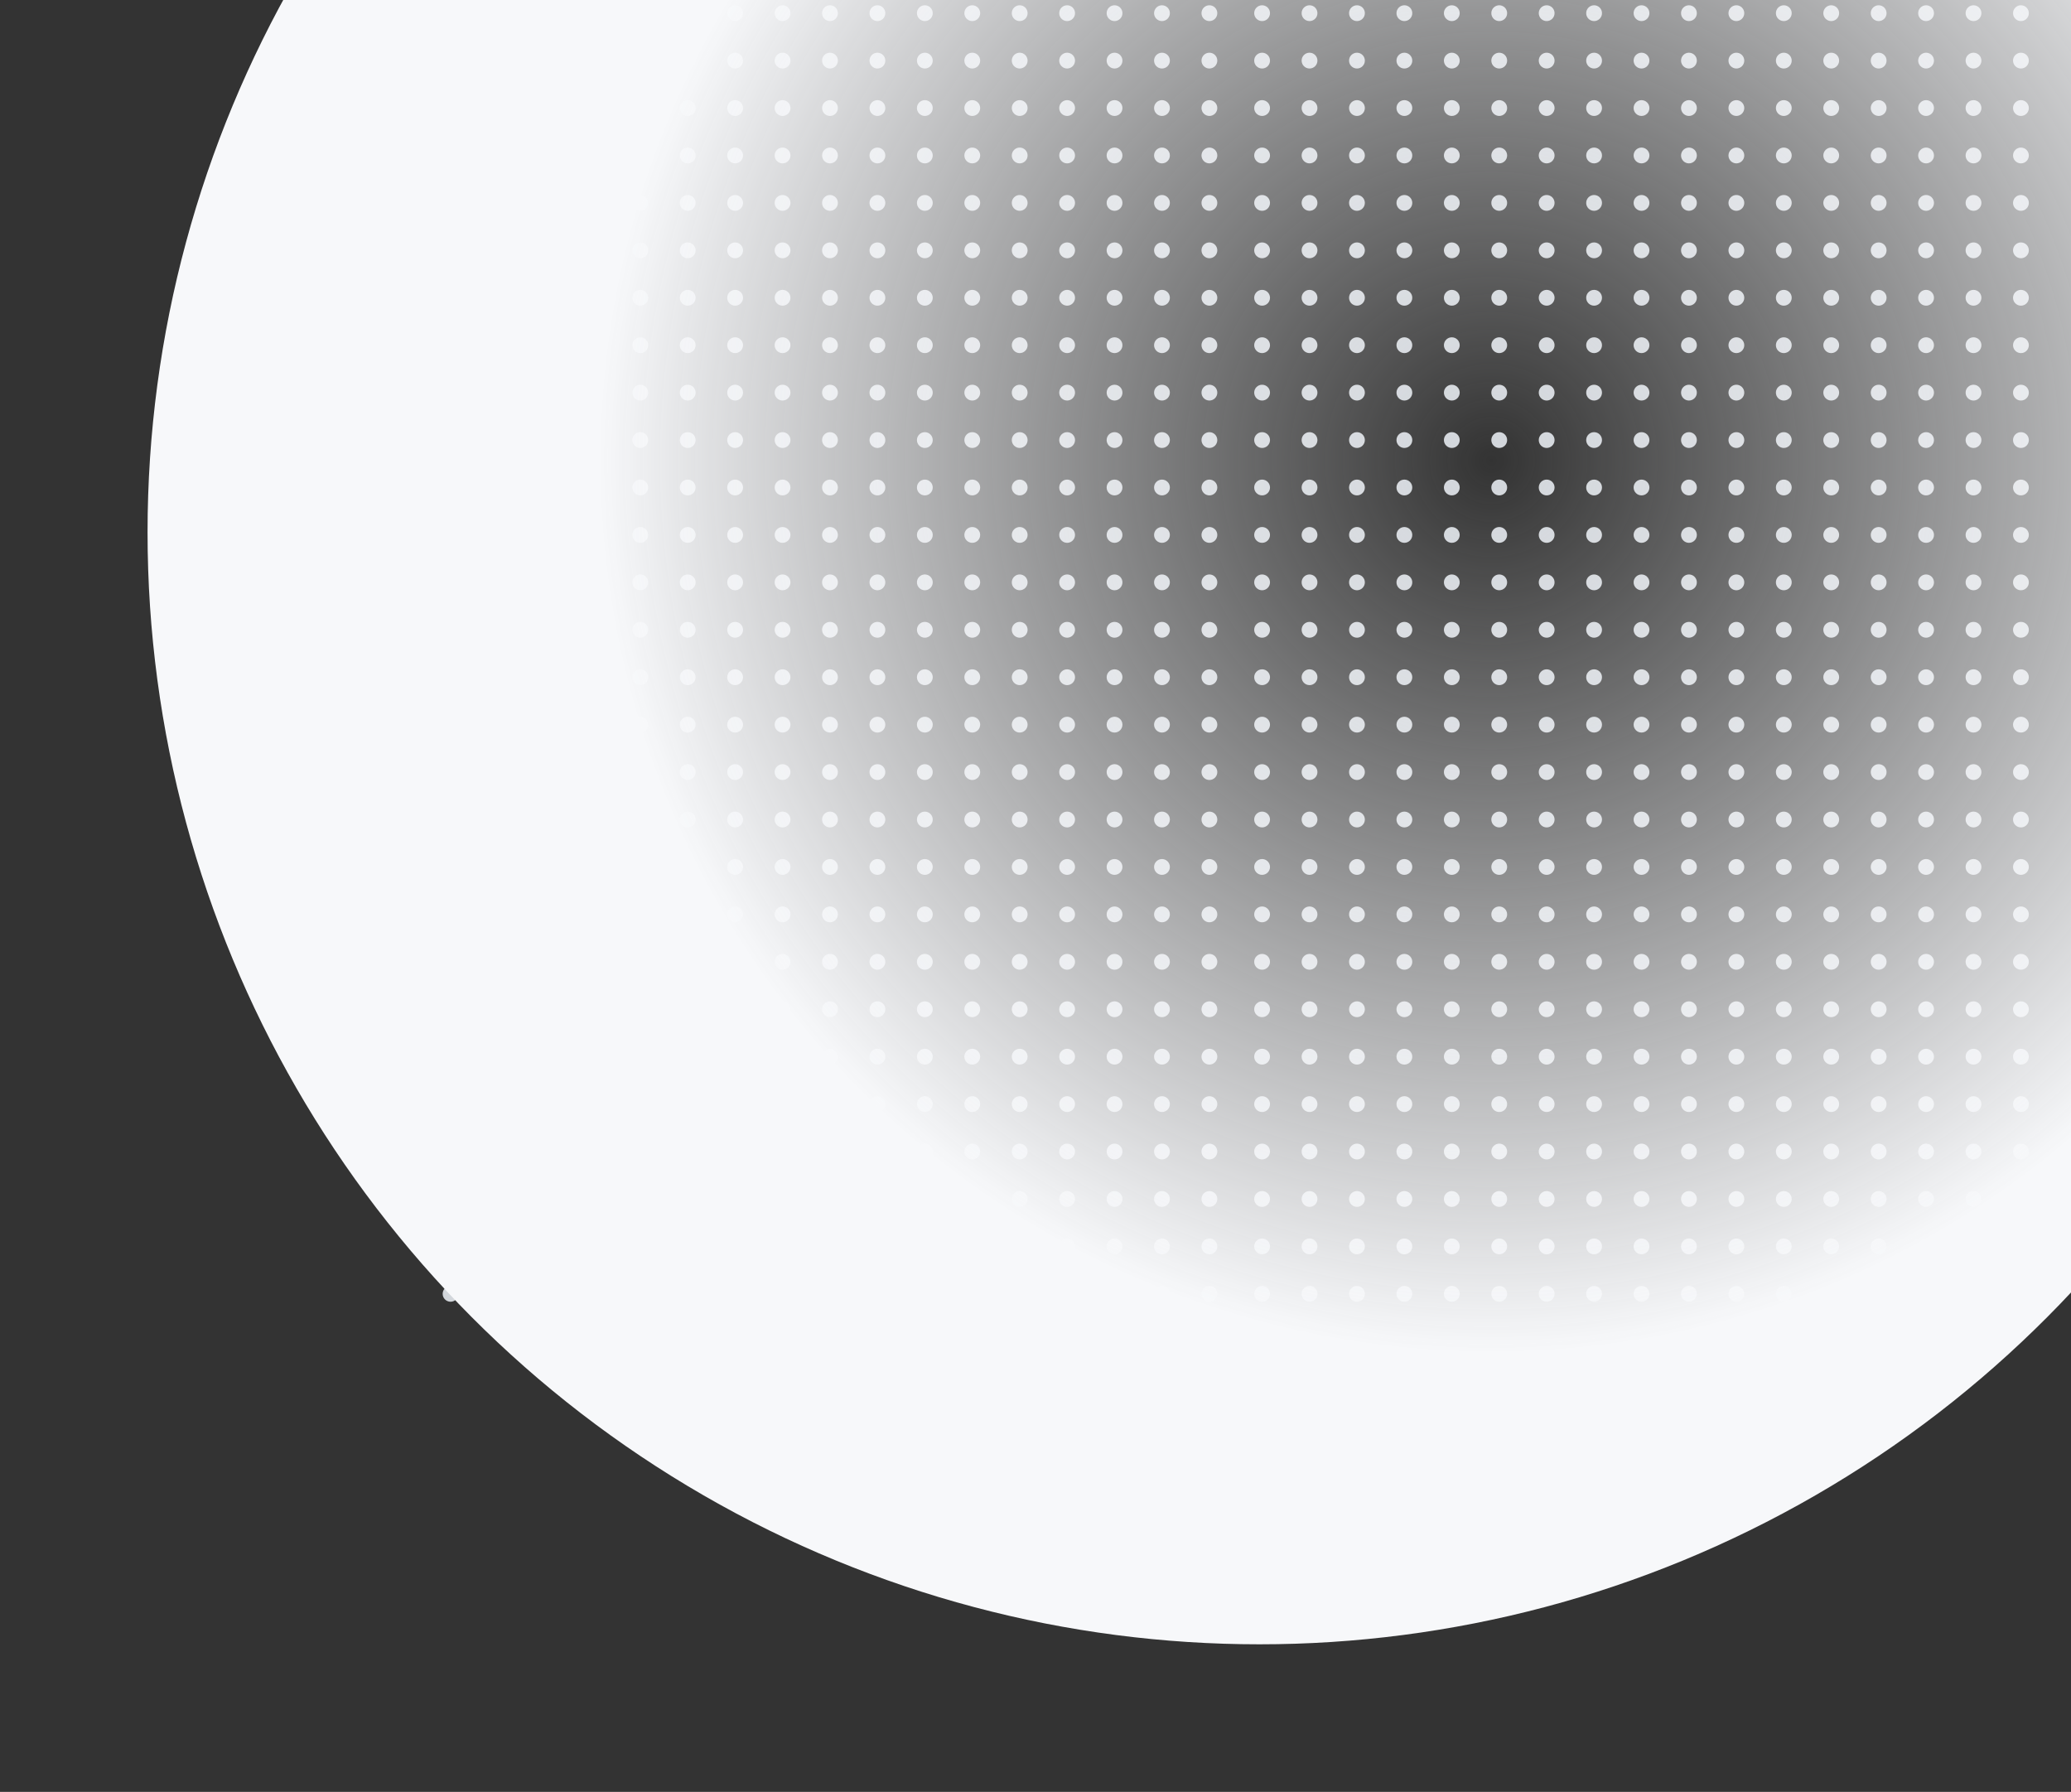 <svg width="393" height="340" viewBox="0 0 393 340" fill="none" xmlns="http://www.w3.org/2000/svg">
<rect x="0" y="0" width="393" height="340" fill="#333333" stroke="none"/>
<g clip-path="url(#clip0_6437_22004)">
<circle cx="85.5" cy="2.5" r="1.5" fill="#D2D6DB"/>
<circle cx="94.5" cy="2.5" r="1.5" fill="#D2D6DB"/>
<circle cx="103.5" cy="2.5" r="1.5" fill="#D2D6DB"/>
<circle cx="112.5" cy="2.5" r="1.5" fill="#D2D6DB"/>
<circle cx="121.5" cy="2.5" r="1.5" fill="#D2D6DB"/>
<circle cx="130.5" cy="2.5" r="1.5" fill="#D2D6DB"/>
<circle cx="139.5" cy="2.5" r="1.5" fill="#D2D6DB"/>
<circle cx="148.5" cy="2.5" r="1.5" fill="#D2D6DB"/>
<circle cx="157.5" cy="2.5" r="1.5" fill="#D2D6DB"/>
<circle cx="166.5" cy="2.5" r="1.5" fill="#D2D6DB"/>
<circle cx="175.5" cy="2.5" r="1.5" fill="#D2D6DB"/>
<circle cx="184.5" cy="2.5" r="1.5" fill="#D2D6DB"/>
<circle cx="193.5" cy="2.5" r="1.5" fill="#D2D6DB"/>
<circle cx="202.5" cy="2.5" r="1.5" fill="#D2D6DB"/>
<circle cx="211.5" cy="2.5" r="1.5" fill="#D2D6DB"/>
<circle cx="220.5" cy="2.5" r="1.5" fill="#D2D6DB"/>
<circle cx="229.5" cy="2.5" r="1.5" fill="#D2D6DB"/>
<circle cx="85.5" cy="11.5" r="1.5" fill="#D2D6DB"/>
<circle cx="94.5" cy="11.5" r="1.5" fill="#D2D6DB"/>
<circle cx="103.5" cy="11.5" r="1.5" fill="#D2D6DB"/>
<circle cx="112.5" cy="11.5" r="1.5" fill="#D2D6DB"/>
<circle cx="121.5" cy="11.5" r="1.5" fill="#D2D6DB"/>
<circle cx="130.5" cy="11.5" r="1.5" fill="#D2D6DB"/>
<circle cx="139.5" cy="11.5" r="1.5" fill="#D2D6DB"/>
<circle cx="148.5" cy="11.5" r="1.5" fill="#D2D6DB"/>
<circle cx="157.5" cy="11.5" r="1.5" fill="#D2D6DB"/>
<circle cx="166.5" cy="11.5" r="1.5" fill="#D2D6DB"/>
<circle cx="175.5" cy="11.5" r="1.5" fill="#D2D6DB"/>
<circle cx="184.5" cy="11.5" r="1.5" fill="#D2D6DB"/>
<circle cx="193.5" cy="11.5" r="1.5" fill="#D2D6DB"/>
<circle cx="202.5" cy="11.5" r="1.5" fill="#D2D6DB"/>
<circle cx="211.5" cy="11.5" r="1.5" fill="#D2D6DB"/>
<circle cx="220.5" cy="11.5" r="1.5" fill="#D2D6DB"/>
<circle cx="229.5" cy="11.5" r="1.5" fill="#D2D6DB"/>
<circle cx="85.5" cy="20.5" r="1.5" fill="#D2D6DB"/>
<circle cx="94.5" cy="20.5" r="1.5" fill="#D2D6DB"/>
<circle cx="103.5" cy="20.5" r="1.5" fill="#D2D6DB"/>
<circle cx="112.5" cy="20.5" r="1.5" fill="#D2D6DB"/>
<circle cx="121.5" cy="20.5" r="1.5" fill="#D2D6DB"/>
<circle cx="130.5" cy="20.5" r="1.5" fill="#D2D6DB"/>
<circle cx="139.5" cy="20.5" r="1.5" fill="#D2D6DB"/>
<circle cx="148.5" cy="20.5" r="1.5" fill="#D2D6DB"/>
<circle cx="157.5" cy="20.5" r="1.5" fill="#D2D6DB"/>
<circle cx="166.5" cy="20.5" r="1.5" fill="#D2D6DB"/>
<circle cx="175.5" cy="20.5" r="1.5" fill="#D2D6DB"/>
<circle cx="184.5" cy="20.5" r="1.5" fill="#D2D6DB"/>
<circle cx="193.5" cy="20.5" r="1.5" fill="#D2D6DB"/>
<circle cx="202.5" cy="20.5" r="1.5" fill="#D2D6DB"/>
<circle cx="211.5" cy="20.5" r="1.5" fill="#D2D6DB"/>
<circle cx="220.5" cy="20.5" r="1.5" fill="#D2D6DB"/>
<circle cx="229.5" cy="20.5" r="1.5" fill="#D2D6DB"/>
<circle cx="85.5" cy="29.5" r="1.5" fill="#D2D6DB"/>
<circle cx="94.5" cy="29.5" r="1.5" fill="#D2D6DB"/>
<circle cx="103.5" cy="29.5" r="1.5" fill="#D2D6DB"/>
<circle cx="112.5" cy="29.5" r="1.5" fill="#D2D6DB"/>
<circle cx="121.5" cy="29.5" r="1.5" fill="#D2D6DB"/>
<circle cx="130.5" cy="29.5" r="1.5" fill="#D2D6DB"/>
<circle cx="139.5" cy="29.5" r="1.5" fill="#D2D6DB"/>
<circle cx="148.5" cy="29.5" r="1.5" fill="#D2D6DB"/>
<circle cx="157.5" cy="29.5" r="1.5" fill="#D2D6DB"/>
<circle cx="166.5" cy="29.5" r="1.5" fill="#D2D6DB"/>
<circle cx="175.5" cy="29.5" r="1.5" fill="#D2D6DB"/>
<circle cx="184.5" cy="29.5" r="1.5" fill="#D2D6DB"/>
<circle cx="193.5" cy="29.5" r="1.5" fill="#D2D6DB"/>
<circle cx="202.5" cy="29.5" r="1.5" fill="#D2D6DB"/>
<circle cx="211.5" cy="29.5" r="1.5" fill="#D2D6DB"/>
<circle cx="220.5" cy="29.5" r="1.5" fill="#D2D6DB"/>
<circle cx="229.5" cy="29.5" r="1.5" fill="#D2D6DB"/>
<circle cx="85.5" cy="38.5" r="1.5" fill="#D2D6DB"/>
<circle cx="94.5" cy="38.5" r="1.5" fill="#D2D6DB"/>
<circle cx="103.5" cy="38.5" r="1.5" fill="#D2D6DB"/>
<circle cx="112.5" cy="38.5" r="1.5" fill="#D2D6DB"/>
<circle cx="121.5" cy="38.5" r="1.5" fill="#D2D6DB"/>
<circle cx="130.5" cy="38.5" r="1.5" fill="#D2D6DB"/>
<circle cx="139.5" cy="38.5" r="1.5" fill="#D2D6DB"/>
<circle cx="148.5" cy="38.5" r="1.5" fill="#D2D6DB"/>
<circle cx="157.5" cy="38.5" r="1.5" fill="#D2D6DB"/>
<circle cx="166.5" cy="38.5" r="1.5" fill="#D2D6DB"/>
<circle cx="175.5" cy="38.5" r="1.5" fill="#D2D6DB"/>
<circle cx="184.5" cy="38.5" r="1.5" fill="#D2D6DB"/>
<circle cx="193.5" cy="38.5" r="1.5" fill="#D2D6DB"/>
<circle cx="202.5" cy="38.5" r="1.5" fill="#D2D6DB"/>
<circle cx="211.5" cy="38.5" r="1.5" fill="#D2D6DB"/>
<circle cx="220.5" cy="38.5" r="1.5" fill="#D2D6DB"/>
<circle cx="229.5" cy="38.5" r="1.5" fill="#D2D6DB"/>
<circle cx="85.5" cy="47.5" r="1.5" fill="#D2D6DB"/>
<circle cx="94.5" cy="47.5" r="1.5" fill="#D2D6DB"/>
<circle cx="103.5" cy="47.5" r="1.5" fill="#D2D6DB"/>
<circle cx="112.5" cy="47.5" r="1.5" fill="#D2D6DB"/>
<circle cx="121.5" cy="47.5" r="1.5" fill="#D2D6DB"/>
<circle cx="130.5" cy="47.5" r="1.5" fill="#D2D6DB"/>
<circle cx="139.5" cy="47.5" r="1.5" fill="#D2D6DB"/>
<circle cx="148.5" cy="47.5" r="1.5" fill="#D2D6DB"/>
<circle cx="157.5" cy="47.5" r="1.5" fill="#D2D6DB"/>
<circle cx="166.5" cy="47.5" r="1.5" fill="#D2D6DB"/>
<circle cx="175.5" cy="47.5" r="1.5" fill="#D2D6DB"/>
<circle cx="184.5" cy="47.5" r="1.5" fill="#D2D6DB"/>
<circle cx="193.5" cy="47.5" r="1.5" fill="#D2D6DB"/>
<circle cx="202.5" cy="47.5" r="1.5" fill="#D2D6DB"/>
<circle cx="211.5" cy="47.5" r="1.5" fill="#D2D6DB"/>
<circle cx="220.5" cy="47.5" r="1.5" fill="#D2D6DB"/>
<circle cx="229.5" cy="47.5" r="1.5" fill="#D2D6DB"/>
<circle cx="85.5" cy="56.5" r="1.5" fill="#D2D6DB"/>
<circle cx="94.5" cy="56.5" r="1.5" fill="#D2D6DB"/>
<circle cx="103.5" cy="56.5" r="1.5" fill="#D2D6DB"/>
<circle cx="112.5" cy="56.5" r="1.5" fill="#D2D6DB"/>
<circle cx="121.5" cy="56.5" r="1.5" fill="#D2D6DB"/>
<circle cx="130.5" cy="56.5" r="1.5" fill="#D2D6DB"/>
<circle cx="139.5" cy="56.5" r="1.5" fill="#D2D6DB"/>
<circle cx="148.5" cy="56.5" r="1.5" fill="#D2D6DB"/>
<circle cx="157.5" cy="56.5" r="1.5" fill="#D2D6DB"/>
<circle cx="166.5" cy="56.5" r="1.5" fill="#D2D6DB"/>
<circle cx="175.5" cy="56.5" r="1.5" fill="#D2D6DB"/>
<circle cx="184.5" cy="56.5" r="1.5" fill="#D2D6DB"/>
<circle cx="193.5" cy="56.5" r="1.5" fill="#D2D6DB"/>
<circle cx="202.5" cy="56.5" r="1.5" fill="#D2D6DB"/>
<circle cx="211.5" cy="56.5" r="1.5" fill="#D2D6DB"/>
<circle cx="220.5" cy="56.5" r="1.5" fill="#D2D6DB"/>
<circle cx="229.5" cy="56.5" r="1.5" fill="#D2D6DB"/>
<circle cx="85.5" cy="65.5" r="1.5" fill="#D2D6DB"/>
<circle cx="94.5" cy="65.5" r="1.5" fill="#D2D6DB"/>
<circle cx="103.5" cy="65.5" r="1.5" fill="#D2D6DB"/>
<circle cx="112.5" cy="65.5" r="1.5" fill="#D2D6DB"/>
<circle cx="121.5" cy="65.5" r="1.5" fill="#D2D6DB"/>
<circle cx="130.5" cy="65.5" r="1.5" fill="#D2D6DB"/>
<circle cx="139.5" cy="65.5" r="1.5" fill="#D2D6DB"/>
<circle cx="148.5" cy="65.5" r="1.5" fill="#D2D6DB"/>
<circle cx="157.5" cy="65.5" r="1.5" fill="#D2D6DB"/>
<circle cx="166.5" cy="65.5" r="1.5" fill="#D2D6DB"/>
<circle cx="175.5" cy="65.5" r="1.5" fill="#D2D6DB"/>
<circle cx="184.5" cy="65.5" r="1.5" fill="#D2D6DB"/>
<circle cx="193.5" cy="65.5" r="1.5" fill="#D2D6DB"/>
<circle cx="202.5" cy="65.5" r="1.5" fill="#D2D6DB"/>
<circle cx="211.5" cy="65.5" r="1.5" fill="#D2D6DB"/>
<circle cx="220.5" cy="65.5" r="1.5" fill="#D2D6DB"/>
<circle cx="229.5" cy="65.5" r="1.5" fill="#D2D6DB"/>
<circle cx="85.5" cy="74.5" r="1.5" fill="#D2D6DB"/>
<circle cx="94.5" cy="74.5" r="1.5" fill="#D2D6DB"/>
<circle cx="103.5" cy="74.5" r="1.5" fill="#D2D6DB"/>
<circle cx="112.5" cy="74.5" r="1.5" fill="#D2D6DB"/>
<circle cx="121.5" cy="74.5" r="1.5" fill="#D2D6DB"/>
<circle cx="130.5" cy="74.5" r="1.5" fill="#D2D6DB"/>
<circle cx="139.5" cy="74.5" r="1.5" fill="#D2D6DB"/>
<circle cx="148.5" cy="74.5" r="1.5" fill="#D2D6DB"/>
<circle cx="157.5" cy="74.5" r="1.5" fill="#D2D6DB"/>
<circle cx="166.5" cy="74.5" r="1.5" fill="#D2D6DB"/>
<circle cx="175.5" cy="74.5" r="1.5" fill="#D2D6DB"/>
<circle cx="184.5" cy="74.5" r="1.5" fill="#D2D6DB"/>
<circle cx="193.5" cy="74.5" r="1.5" fill="#D2D6DB"/>
<circle cx="202.5" cy="74.5" r="1.5" fill="#D2D6DB"/>
<circle cx="211.5" cy="74.5" r="1.5" fill="#D2D6DB"/>
<circle cx="220.5" cy="74.5" r="1.5" fill="#D2D6DB"/>
<circle cx="229.5" cy="74.5" r="1.5" fill="#D2D6DB"/>
<circle cx="85.5" cy="83.5" r="1.5" fill="#D2D6DB"/>
<circle cx="94.5" cy="83.5" r="1.5" fill="#D2D6DB"/>
<circle cx="103.5" cy="83.5" r="1.5" fill="#D2D6DB"/>
<circle cx="112.5" cy="83.5" r="1.5" fill="#D2D6DB"/>
<circle cx="121.5" cy="83.5" r="1.5" fill="#D2D6DB"/>
<circle cx="130.5" cy="83.5" r="1.5" fill="#D2D6DB"/>
<circle cx="139.5" cy="83.5" r="1.5" fill="#D2D6DB"/>
<circle cx="148.5" cy="83.5" r="1.5" fill="#D2D6DB"/>
<circle cx="157.5" cy="83.5" r="1.5" fill="#D2D6DB"/>
<circle cx="166.5" cy="83.5" r="1.5" fill="#D2D6DB"/>
<circle cx="175.5" cy="83.5" r="1.5" fill="#D2D6DB"/>
<circle cx="184.5" cy="83.5" r="1.5" fill="#D2D6DB"/>
<circle cx="193.5" cy="83.5" r="1.5" fill="#D2D6DB"/>
<circle cx="202.5" cy="83.5" r="1.5" fill="#D2D6DB"/>
<circle cx="211.5" cy="83.5" r="1.5" fill="#D2D6DB"/>
<circle cx="220.5" cy="83.5" r="1.5" fill="#D2D6DB"/>
<circle cx="229.5" cy="83.5" r="1.5" fill="#D2D6DB"/>
<circle cx="85.5" cy="92.5" r="1.5" fill="#D2D6DB"/>
<circle cx="94.5" cy="92.5" r="1.5" fill="#D2D6DB"/>
<circle cx="103.5" cy="92.5" r="1.5" fill="#D2D6DB"/>
<circle cx="112.5" cy="92.5" r="1.5" fill="#D2D6DB"/>
<circle cx="121.5" cy="92.5" r="1.5" fill="#D2D6DB"/>
<circle cx="130.5" cy="92.5" r="1.5" fill="#D2D6DB"/>
<circle cx="139.5" cy="92.5" r="1.5" fill="#D2D6DB"/>
<circle cx="148.5" cy="92.5" r="1.5" fill="#D2D6DB"/>
<circle cx="157.5" cy="92.5" r="1.5" fill="#D2D6DB"/>
<circle cx="166.5" cy="92.5" r="1.5" fill="#D2D6DB"/>
<circle cx="175.5" cy="92.5" r="1.5" fill="#D2D6DB"/>
<circle cx="184.5" cy="92.5" r="1.5" fill="#D2D6DB"/>
<circle cx="193.5" cy="92.5" r="1.5" fill="#D2D6DB"/>
<circle cx="202.5" cy="92.5" r="1.5" fill="#D2D6DB"/>
<circle cx="211.5" cy="92.5" r="1.5" fill="#D2D6DB"/>
<circle cx="220.5" cy="92.5" r="1.5" fill="#D2D6DB"/>
<circle cx="229.5" cy="92.5" r="1.5" fill="#D2D6DB"/>
</g>
<g clip-path="url(#clip1_6437_22004)">
<circle cx="239.5" cy="101.5" r="1.5" fill="#D2D6DB"/>
<circle cx="248.5" cy="101.5" r="1.5" fill="#D2D6DB"/>
<circle cx="257.5" cy="101.5" r="1.5" fill="#D2D6DB"/>
<circle cx="266.5" cy="101.5" r="1.5" fill="#D2D6DB"/>
<circle cx="275.5" cy="101.5" r="1.5" fill="#D2D6DB"/>
<circle cx="284.5" cy="101.5" r="1.5" fill="#D2D6DB"/>
<circle cx="293.5" cy="101.5" r="1.5" fill="#D2D6DB"/>
<circle cx="302.5" cy="101.5" r="1.5" fill="#D2D6DB"/>
<circle cx="311.5" cy="101.5" r="1.5" fill="#D2D6DB"/>
<circle cx="320.5" cy="101.5" r="1.5" fill="#D2D6DB"/>
<circle cx="329.5" cy="101.5" r="1.5" fill="#D2D6DB"/>
<circle cx="338.5" cy="101.5" r="1.5" fill="#D2D6DB"/>
<circle cx="347.5" cy="101.5" r="1.5" fill="#D2D6DB"/>
<circle cx="356.5" cy="101.5" r="1.5" fill="#D2D6DB"/>
<circle cx="365.5" cy="101.5" r="1.5" fill="#D2D6DB"/>
<circle cx="374.5" cy="101.5" r="1.5" fill="#D2D6DB"/>
<circle cx="383.5" cy="101.5" r="1.5" fill="#D2D6DB"/>
<circle cx="239.5" cy="110.5" r="1.5" fill="#D2D6DB"/>
<circle cx="248.5" cy="110.5" r="1.5" fill="#D2D6DB"/>
<circle cx="257.5" cy="110.5" r="1.5" fill="#D2D6DB"/>
<circle cx="266.5" cy="110.5" r="1.5" fill="#D2D6DB"/>
<circle cx="275.5" cy="110.5" r="1.5" fill="#D2D6DB"/>
<circle cx="284.5" cy="110.5" r="1.5" fill="#D2D6DB"/>
<circle cx="293.5" cy="110.5" r="1.5" fill="#D2D6DB"/>
<circle cx="302.5" cy="110.5" r="1.5" fill="#D2D6DB"/>
<circle cx="311.5" cy="110.5" r="1.5" fill="#D2D6DB"/>
<circle cx="320.5" cy="110.5" r="1.5" fill="#D2D6DB"/>
<circle cx="329.5" cy="110.5" r="1.5" fill="#D2D6DB"/>
<circle cx="338.5" cy="110.5" r="1.5" fill="#D2D6DB"/>
<circle cx="347.5" cy="110.5" r="1.5" fill="#D2D6DB"/>
<circle cx="356.5" cy="110.5" r="1.5" fill="#D2D6DB"/>
<circle cx="365.5" cy="110.5" r="1.5" fill="#D2D6DB"/>
<circle cx="374.5" cy="110.5" r="1.5" fill="#D2D6DB"/>
<circle cx="383.5" cy="110.5" r="1.5" fill="#D2D6DB"/>
<circle cx="239.5" cy="119.5" r="1.5" fill="#D2D6DB"/>
<circle cx="248.5" cy="119.5" r="1.5" fill="#D2D6DB"/>
<circle cx="257.5" cy="119.5" r="1.5" fill="#D2D6DB"/>
<circle cx="266.5" cy="119.5" r="1.5" fill="#D2D6DB"/>
<circle cx="275.5" cy="119.5" r="1.5" fill="#D2D6DB"/>
<circle cx="284.5" cy="119.5" r="1.5" fill="#D2D6DB"/>
<circle cx="293.5" cy="119.5" r="1.5" fill="#D2D6DB"/>
<circle cx="302.5" cy="119.5" r="1.5" fill="#D2D6DB"/>
<circle cx="311.5" cy="119.5" r="1.5" fill="#D2D6DB"/>
<circle cx="320.5" cy="119.5" r="1.5" fill="#D2D6DB"/>
<circle cx="329.5" cy="119.5" r="1.5" fill="#D2D6DB"/>
<circle cx="338.5" cy="119.5" r="1.5" fill="#D2D6DB"/>
<circle cx="347.5" cy="119.5" r="1.5" fill="#D2D6DB"/>
<circle cx="356.5" cy="119.5" r="1.5" fill="#D2D6DB"/>
<circle cx="365.5" cy="119.5" r="1.5" fill="#D2D6DB"/>
<circle cx="374.5" cy="119.5" r="1.5" fill="#D2D6DB"/>
<circle cx="383.5" cy="119.5" r="1.5" fill="#D2D6DB"/>
<circle cx="239.5" cy="128.5" r="1.5" fill="#D2D6DB"/>
<circle cx="248.5" cy="128.5" r="1.5" fill="#D2D6DB"/>
<circle cx="257.5" cy="128.5" r="1.5" fill="#D2D6DB"/>
<circle cx="266.5" cy="128.5" r="1.5" fill="#D2D6DB"/>
<circle cx="275.5" cy="128.5" r="1.5" fill="#D2D6DB"/>
<circle cx="284.5" cy="128.5" r="1.5" fill="#D2D6DB"/>
<circle cx="293.5" cy="128.5" r="1.5" fill="#D2D6DB"/>
<circle cx="302.5" cy="128.5" r="1.5" fill="#D2D6DB"/>
<circle cx="311.5" cy="128.5" r="1.5" fill="#D2D6DB"/>
<circle cx="320.5" cy="128.5" r="1.5" fill="#D2D6DB"/>
<circle cx="329.5" cy="128.5" r="1.5" fill="#D2D6DB"/>
<circle cx="338.5" cy="128.5" r="1.5" fill="#D2D6DB"/>
<circle cx="347.5" cy="128.5" r="1.5" fill="#D2D6DB"/>
<circle cx="356.5" cy="128.5" r="1.5" fill="#D2D6DB"/>
<circle cx="365.5" cy="128.5" r="1.5" fill="#D2D6DB"/>
<circle cx="374.5" cy="128.5" r="1.5" fill="#D2D6DB"/>
<circle cx="383.5" cy="128.5" r="1.5" fill="#D2D6DB"/>
<circle cx="239.5" cy="137.5" r="1.5" fill="#D2D6DB"/>
<circle cx="248.5" cy="137.5" r="1.5" fill="#D2D6DB"/>
<circle cx="257.5" cy="137.5" r="1.5" fill="#D2D6DB"/>
<circle cx="266.5" cy="137.5" r="1.5" fill="#D2D6DB"/>
<circle cx="275.5" cy="137.5" r="1.5" fill="#D2D6DB"/>
<circle cx="284.5" cy="137.5" r="1.5" fill="#D2D6DB"/>
<circle cx="293.5" cy="137.5" r="1.5" fill="#D2D6DB"/>
<circle cx="302.5" cy="137.5" r="1.5" fill="#D2D6DB"/>
<circle cx="311.5" cy="137.5" r="1.5" fill="#D2D6DB"/>
<circle cx="320.5" cy="137.5" r="1.5" fill="#D2D6DB"/>
<circle cx="329.5" cy="137.5" r="1.5" fill="#D2D6DB"/>
<circle cx="338.5" cy="137.5" r="1.5" fill="#D2D6DB"/>
<circle cx="347.5" cy="137.5" r="1.5" fill="#D2D6DB"/>
<circle cx="356.5" cy="137.5" r="1.5" fill="#D2D6DB"/>
<circle cx="365.5" cy="137.5" r="1.5" fill="#D2D6DB"/>
<circle cx="374.5" cy="137.5" r="1.5" fill="#D2D6DB"/>
<circle cx="383.5" cy="137.5" r="1.5" fill="#D2D6DB"/>
<circle cx="239.5" cy="146.5" r="1.5" fill="#D2D6DB"/>
<circle cx="248.5" cy="146.5" r="1.5" fill="#D2D6DB"/>
<circle cx="257.5" cy="146.5" r="1.5" fill="#D2D6DB"/>
<circle cx="266.5" cy="146.5" r="1.5" fill="#D2D6DB"/>
<circle cx="275.5" cy="146.5" r="1.5" fill="#D2D6DB"/>
<circle cx="284.5" cy="146.5" r="1.5" fill="#D2D6DB"/>
<circle cx="293.5" cy="146.5" r="1.5" fill="#D2D6DB"/>
<circle cx="302.5" cy="146.5" r="1.5" fill="#D2D6DB"/>
<circle cx="311.5" cy="146.5" r="1.5" fill="#D2D6DB"/>
<circle cx="320.5" cy="146.5" r="1.5" fill="#D2D6DB"/>
<circle cx="329.5" cy="146.5" r="1.5" fill="#D2D6DB"/>
<circle cx="338.5" cy="146.5" r="1.5" fill="#D2D6DB"/>
<circle cx="347.5" cy="146.5" r="1.5" fill="#D2D6DB"/>
<circle cx="356.5" cy="146.5" r="1.5" fill="#D2D6DB"/>
<circle cx="365.5" cy="146.5" r="1.5" fill="#D2D6DB"/>
<circle cx="374.5" cy="146.5" r="1.5" fill="#D2D6DB"/>
<circle cx="383.5" cy="146.5" r="1.5" fill="#D2D6DB"/>
<circle cx="239.5" cy="155.5" r="1.5" fill="#D2D6DB"/>
<circle cx="248.5" cy="155.5" r="1.5" fill="#D2D6DB"/>
<circle cx="257.5" cy="155.5" r="1.5" fill="#D2D6DB"/>
<circle cx="266.5" cy="155.5" r="1.5" fill="#D2D6DB"/>
<circle cx="275.5" cy="155.5" r="1.5" fill="#D2D6DB"/>
<circle cx="284.5" cy="155.5" r="1.5" fill="#D2D6DB"/>
<circle cx="293.5" cy="155.5" r="1.5" fill="#D2D6DB"/>
<circle cx="302.5" cy="155.5" r="1.5" fill="#D2D6DB"/>
<circle cx="311.5" cy="155.5" r="1.5" fill="#D2D6DB"/>
<circle cx="320.5" cy="155.5" r="1.5" fill="#D2D6DB"/>
<circle cx="329.5" cy="155.5" r="1.5" fill="#D2D6DB"/>
<circle cx="338.5" cy="155.5" r="1.5" fill="#D2D6DB"/>
<circle cx="347.5" cy="155.5" r="1.5" fill="#D2D6DB"/>
<circle cx="356.5" cy="155.5" r="1.5" fill="#D2D6DB"/>
<circle cx="365.5" cy="155.5" r="1.5" fill="#D2D6DB"/>
<circle cx="374.5" cy="155.5" r="1.5" fill="#D2D6DB"/>
<circle cx="383.5" cy="155.5" r="1.5" fill="#D2D6DB"/>
<circle cx="239.5" cy="164.5" r="1.5" fill="#D2D6DB"/>
<circle cx="248.5" cy="164.5" r="1.5" fill="#D2D6DB"/>
<circle cx="257.5" cy="164.5" r="1.5" fill="#D2D6DB"/>
<circle cx="266.5" cy="164.5" r="1.5" fill="#D2D6DB"/>
<circle cx="275.5" cy="164.5" r="1.5" fill="#D2D6DB"/>
<circle cx="284.5" cy="164.5" r="1.5" fill="#D2D6DB"/>
<circle cx="293.5" cy="164.5" r="1.5" fill="#D2D6DB"/>
<circle cx="302.5" cy="164.5" r="1.5" fill="#D2D6DB"/>
<circle cx="311.5" cy="164.5" r="1.5" fill="#D2D6DB"/>
<circle cx="320.5" cy="164.5" r="1.5" fill="#D2D6DB"/>
<circle cx="329.5" cy="164.5" r="1.5" fill="#D2D6DB"/>
<circle cx="338.5" cy="164.5" r="1.5" fill="#D2D6DB"/>
<circle cx="347.5" cy="164.5" r="1.5" fill="#D2D6DB"/>
<circle cx="356.5" cy="164.5" r="1.5" fill="#D2D6DB"/>
<circle cx="365.5" cy="164.5" r="1.5" fill="#D2D6DB"/>
<circle cx="374.5" cy="164.5" r="1.5" fill="#D2D6DB"/>
<circle cx="383.5" cy="164.5" r="1.5" fill="#D2D6DB"/>
<circle cx="239.5" cy="173.5" r="1.5" fill="#D2D6DB"/>
<circle cx="248.5" cy="173.5" r="1.5" fill="#D2D6DB"/>
<circle cx="257.5" cy="173.5" r="1.5" fill="#D2D6DB"/>
<circle cx="266.5" cy="173.5" r="1.5" fill="#D2D6DB"/>
<circle cx="275.5" cy="173.5" r="1.5" fill="#D2D6DB"/>
<circle cx="284.5" cy="173.5" r="1.5" fill="#D2D6DB"/>
<circle cx="293.5" cy="173.5" r="1.5" fill="#D2D6DB"/>
<circle cx="302.5" cy="173.5" r="1.5" fill="#D2D6DB"/>
<circle cx="311.5" cy="173.5" r="1.5" fill="#D2D6DB"/>
<circle cx="320.5" cy="173.5" r="1.5" fill="#D2D6DB"/>
<circle cx="329.5" cy="173.5" r="1.5" fill="#D2D6DB"/>
<circle cx="338.5" cy="173.5" r="1.5" fill="#D2D6DB"/>
<circle cx="347.5" cy="173.5" r="1.5" fill="#D2D6DB"/>
<circle cx="356.5" cy="173.5" r="1.5" fill="#D2D6DB"/>
<circle cx="365.5" cy="173.5" r="1.5" fill="#D2D6DB"/>
<circle cx="374.5" cy="173.5" r="1.5" fill="#D2D6DB"/>
<circle cx="383.5" cy="173.5" r="1.5" fill="#D2D6DB"/>
<circle cx="239.5" cy="182.5" r="1.5" fill="#D2D6DB"/>
<circle cx="248.5" cy="182.5" r="1.5" fill="#D2D6DB"/>
<circle cx="257.5" cy="182.5" r="1.5" fill="#D2D6DB"/>
<circle cx="266.5" cy="182.5" r="1.5" fill="#D2D6DB"/>
<circle cx="275.5" cy="182.5" r="1.5" fill="#D2D6DB"/>
<circle cx="284.5" cy="182.5" r="1.5" fill="#D2D6DB"/>
<circle cx="293.5" cy="182.5" r="1.5" fill="#D2D6DB"/>
<circle cx="302.5" cy="182.5" r="1.5" fill="#D2D6DB"/>
<circle cx="311.5" cy="182.5" r="1.5" fill="#D2D6DB"/>
<circle cx="320.5" cy="182.5" r="1.5" fill="#D2D6DB"/>
<circle cx="329.5" cy="182.5" r="1.5" fill="#D2D6DB"/>
<circle cx="338.5" cy="182.5" r="1.5" fill="#D2D6DB"/>
<circle cx="347.5" cy="182.5" r="1.5" fill="#D2D6DB"/>
<circle cx="356.5" cy="182.5" r="1.5" fill="#D2D6DB"/>
<circle cx="365.5" cy="182.5" r="1.5" fill="#D2D6DB"/>
<circle cx="374.5" cy="182.5" r="1.5" fill="#D2D6DB"/>
<circle cx="383.5" cy="182.5" r="1.5" fill="#D2D6DB"/>
<circle cx="239.5" cy="191.5" r="1.5" fill="#D2D6DB"/>
<circle cx="248.5" cy="191.5" r="1.5" fill="#D2D6DB"/>
<circle cx="257.5" cy="191.5" r="1.5" fill="#D2D6DB"/>
<circle cx="266.5" cy="191.5" r="1.5" fill="#D2D6DB"/>
<circle cx="275.5" cy="191.5" r="1.5" fill="#D2D6DB"/>
<circle cx="284.5" cy="191.5" r="1.5" fill="#D2D6DB"/>
<circle cx="293.5" cy="191.5" r="1.5" fill="#D2D6DB"/>
<circle cx="302.5" cy="191.5" r="1.5" fill="#D2D6DB"/>
<circle cx="311.5" cy="191.5" r="1.5" fill="#D2D6DB"/>
<circle cx="320.5" cy="191.5" r="1.5" fill="#D2D6DB"/>
<circle cx="329.5" cy="191.5" r="1.5" fill="#D2D6DB"/>
<circle cx="338.5" cy="191.5" r="1.5" fill="#D2D6DB"/>
<circle cx="347.5" cy="191.5" r="1.5" fill="#D2D6DB"/>
<circle cx="356.5" cy="191.5" r="1.5" fill="#D2D6DB"/>
<circle cx="365.5" cy="191.5" r="1.5" fill="#D2D6DB"/>
<circle cx="374.5" cy="191.5" r="1.5" fill="#D2D6DB"/>
<circle cx="383.5" cy="191.5" r="1.5" fill="#D2D6DB"/>
<circle cx="239.5" cy="200.5" r="1.5" fill="#D2D6DB"/>
<circle cx="248.5" cy="200.5" r="1.5" fill="#D2D6DB"/>
<circle cx="257.5" cy="200.5" r="1.5" fill="#D2D6DB"/>
<circle cx="266.5" cy="200.5" r="1.5" fill="#D2D6DB"/>
<circle cx="275.5" cy="200.5" r="1.5" fill="#D2D6DB"/>
<circle cx="284.5" cy="200.5" r="1.5" fill="#D2D6DB"/>
<circle cx="293.5" cy="200.5" r="1.5" fill="#D2D6DB"/>
<circle cx="302.5" cy="200.5" r="1.5" fill="#D2D6DB"/>
<circle cx="311.5" cy="200.5" r="1.5" fill="#D2D6DB"/>
<circle cx="320.5" cy="200.5" r="1.5" fill="#D2D6DB"/>
<circle cx="329.5" cy="200.5" r="1.5" fill="#D2D6DB"/>
<circle cx="338.5" cy="200.5" r="1.5" fill="#D2D6DB"/>
<circle cx="347.5" cy="200.5" r="1.5" fill="#D2D6DB"/>
<circle cx="356.5" cy="200.5" r="1.5" fill="#D2D6DB"/>
<circle cx="365.5" cy="200.5" r="1.5" fill="#D2D6DB"/>
<circle cx="374.5" cy="200.5" r="1.5" fill="#D2D6DB"/>
<circle cx="383.5" cy="200.5" r="1.5" fill="#D2D6DB"/>
<circle cx="239.5" cy="209.5" r="1.5" fill="#D2D6DB"/>
<circle cx="248.5" cy="209.5" r="1.5" fill="#D2D6DB"/>
<circle cx="257.5" cy="209.5" r="1.5" fill="#D2D6DB"/>
<circle cx="266.5" cy="209.5" r="1.5" fill="#D2D6DB"/>
<circle cx="275.5" cy="209.5" r="1.5" fill="#D2D6DB"/>
<circle cx="284.5" cy="209.5" r="1.5" fill="#D2D6DB"/>
<circle cx="293.5" cy="209.5" r="1.5" fill="#D2D6DB"/>
<circle cx="302.5" cy="209.5" r="1.5" fill="#D2D6DB"/>
<circle cx="311.5" cy="209.5" r="1.5" fill="#D2D6DB"/>
<circle cx="320.5" cy="209.5" r="1.5" fill="#D2D6DB"/>
<circle cx="329.5" cy="209.5" r="1.5" fill="#D2D6DB"/>
<circle cx="338.5" cy="209.5" r="1.5" fill="#D2D6DB"/>
<circle cx="347.5" cy="209.5" r="1.5" fill="#D2D6DB"/>
<circle cx="356.5" cy="209.5" r="1.5" fill="#D2D6DB"/>
<circle cx="365.5" cy="209.5" r="1.5" fill="#D2D6DB"/>
<circle cx="374.5" cy="209.5" r="1.5" fill="#D2D6DB"/>
<circle cx="383.5" cy="209.5" r="1.5" fill="#D2D6DB"/>
<circle cx="239.5" cy="218.5" r="1.5" fill="#D2D6DB"/>
<circle cx="248.5" cy="218.5" r="1.5" fill="#D2D6DB"/>
<circle cx="257.5" cy="218.5" r="1.5" fill="#D2D6DB"/>
<circle cx="266.5" cy="218.5" r="1.5" fill="#D2D6DB"/>
<circle cx="275.5" cy="218.5" r="1.5" fill="#D2D6DB"/>
<circle cx="284.5" cy="218.5" r="1.5" fill="#D2D6DB"/>
<circle cx="293.5" cy="218.5" r="1.5" fill="#D2D6DB"/>
<circle cx="302.5" cy="218.5" r="1.5" fill="#D2D6DB"/>
<circle cx="311.5" cy="218.5" r="1.5" fill="#D2D6DB"/>
<circle cx="320.5" cy="218.5" r="1.5" fill="#D2D6DB"/>
<circle cx="329.5" cy="218.5" r="1.5" fill="#D2D6DB"/>
<circle cx="338.5" cy="218.5" r="1.5" fill="#D2D6DB"/>
<circle cx="347.5" cy="218.5" r="1.5" fill="#D2D6DB"/>
<circle cx="356.5" cy="218.5" r="1.5" fill="#D2D6DB"/>
<circle cx="365.5" cy="218.5" r="1.5" fill="#D2D6DB"/>
<circle cx="374.5" cy="218.5" r="1.5" fill="#D2D6DB"/>
<circle cx="383.5" cy="218.5" r="1.5" fill="#D2D6DB"/>
<circle cx="239.5" cy="227.5" r="1.5" fill="#D2D6DB"/>
<circle cx="248.5" cy="227.5" r="1.5" fill="#D2D6DB"/>
<circle cx="257.5" cy="227.5" r="1.5" fill="#D2D6DB"/>
<circle cx="266.5" cy="227.5" r="1.5" fill="#D2D6DB"/>
<circle cx="275.5" cy="227.5" r="1.5" fill="#D2D6DB"/>
<circle cx="284.5" cy="227.5" r="1.5" fill="#D2D6DB"/>
<circle cx="293.5" cy="227.5" r="1.5" fill="#D2D6DB"/>
<circle cx="302.5" cy="227.5" r="1.5" fill="#D2D6DB"/>
<circle cx="311.5" cy="227.5" r="1.5" fill="#D2D6DB"/>
<circle cx="320.5" cy="227.5" r="1.5" fill="#D2D6DB"/>
<circle cx="329.5" cy="227.5" r="1.5" fill="#D2D6DB"/>
<circle cx="338.5" cy="227.5" r="1.5" fill="#D2D6DB"/>
<circle cx="347.5" cy="227.5" r="1.5" fill="#D2D6DB"/>
<circle cx="356.5" cy="227.5" r="1.5" fill="#D2D6DB"/>
<circle cx="365.5" cy="227.5" r="1.5" fill="#D2D6DB"/>
<circle cx="374.5" cy="227.5" r="1.5" fill="#D2D6DB"/>
<circle cx="383.5" cy="227.5" r="1.5" fill="#D2D6DB"/>
<circle cx="239.5" cy="236.5" r="1.5" fill="#D2D6DB"/>
<circle cx="248.5" cy="236.5" r="1.5" fill="#D2D6DB"/>
<circle cx="257.5" cy="236.5" r="1.5" fill="#D2D6DB"/>
<circle cx="266.5" cy="236.5" r="1.5" fill="#D2D6DB"/>
<circle cx="275.5" cy="236.5" r="1.5" fill="#D2D6DB"/>
<circle cx="284.5" cy="236.5" r="1.5" fill="#D2D6DB"/>
<circle cx="293.5" cy="236.5" r="1.5" fill="#D2D6DB"/>
<circle cx="302.5" cy="236.5" r="1.5" fill="#D2D6DB"/>
<circle cx="311.5" cy="236.5" r="1.5" fill="#D2D6DB"/>
<circle cx="320.5" cy="236.5" r="1.5" fill="#D2D6DB"/>
<circle cx="329.5" cy="236.5" r="1.5" fill="#D2D6DB"/>
<circle cx="338.5" cy="236.5" r="1.5" fill="#D2D6DB"/>
<circle cx="347.5" cy="236.5" r="1.5" fill="#D2D6DB"/>
<circle cx="356.5" cy="236.5" r="1.5" fill="#D2D6DB"/>
<circle cx="365.5" cy="236.5" r="1.5" fill="#D2D6DB"/>
<circle cx="374.5" cy="236.5" r="1.5" fill="#D2D6DB"/>
<circle cx="383.5" cy="236.5" r="1.5" fill="#D2D6DB"/>
<circle cx="239.5" cy="245.5" r="1.5" fill="#D2D6DB"/>
<circle cx="248.5" cy="245.5" r="1.5" fill="#D2D6DB"/>
<circle cx="257.5" cy="245.5" r="1.5" fill="#D2D6DB"/>
<circle cx="266.5" cy="245.5" r="1.5" fill="#D2D6DB"/>
<circle cx="275.5" cy="245.5" r="1.5" fill="#D2D6DB"/>
<circle cx="284.5" cy="245.5" r="1.5" fill="#D2D6DB"/>
<circle cx="293.5" cy="245.5" r="1.5" fill="#D2D6DB"/>
<circle cx="302.5" cy="245.5" r="1.5" fill="#D2D6DB"/>
<circle cx="311.5" cy="245.5" r="1.5" fill="#D2D6DB"/>
<circle cx="320.5" cy="245.5" r="1.5" fill="#D2D6DB"/>
<circle cx="329.5" cy="245.5" r="1.5" fill="#D2D6DB"/>
<circle cx="338.5" cy="245.5" r="1.5" fill="#D2D6DB"/>
<circle cx="347.5" cy="245.5" r="1.5" fill="#D2D6DB"/>
<circle cx="356.5" cy="245.5" r="1.5" fill="#D2D6DB"/>
<circle cx="365.5" cy="245.5" r="1.5" fill="#D2D6DB"/>
<circle cx="374.5" cy="245.5" r="1.5" fill="#D2D6DB"/>
<circle cx="383.5" cy="245.5" r="1.5" fill="#D2D6DB"/>
</g>
<g clip-path="url(#clip2_6437_22004)">
<circle cx="85.5" cy="101.5" r="1.5" fill="#D2D6DB"/>
<circle cx="94.5" cy="101.5" r="1.5" fill="#D2D6DB"/>
<circle cx="103.5" cy="101.5" r="1.5" fill="#D2D6DB"/>
<circle cx="112.5" cy="101.5" r="1.5" fill="#D2D6DB"/>
<circle cx="121.5" cy="101.5" r="1.5" fill="#D2D6DB"/>
<circle cx="130.5" cy="101.5" r="1.5" fill="#D2D6DB"/>
<circle cx="139.5" cy="101.5" r="1.5" fill="#D2D6DB"/>
<circle cx="148.5" cy="101.5" r="1.5" fill="#D2D6DB"/>
<circle cx="157.5" cy="101.5" r="1.5" fill="#D2D6DB"/>
<circle cx="166.5" cy="101.5" r="1.5" fill="#D2D6DB"/>
<circle cx="175.5" cy="101.5" r="1.5" fill="#D2D6DB"/>
<circle cx="184.5" cy="101.5" r="1.5" fill="#D2D6DB"/>
<circle cx="193.5" cy="101.5" r="1.5" fill="#D2D6DB"/>
<circle cx="202.5" cy="101.5" r="1.5" fill="#D2D6DB"/>
<circle cx="211.5" cy="101.5" r="1.5" fill="#D2D6DB"/>
<circle cx="220.5" cy="101.5" r="1.5" fill="#D2D6DB"/>
<circle cx="229.5" cy="101.5" r="1.5" fill="#D2D6DB"/>
<circle cx="85.5" cy="110.5" r="1.5" fill="#D2D6DB"/>
<circle cx="94.5" cy="110.5" r="1.5" fill="#D2D6DB"/>
<circle cx="103.5" cy="110.5" r="1.5" fill="#D2D6DB"/>
<circle cx="112.5" cy="110.5" r="1.5" fill="#D2D6DB"/>
<circle cx="121.5" cy="110.5" r="1.5" fill="#D2D6DB"/>
<circle cx="130.5" cy="110.5" r="1.5" fill="#D2D6DB"/>
<circle cx="139.5" cy="110.5" r="1.5" fill="#D2D6DB"/>
<circle cx="148.5" cy="110.5" r="1.5" fill="#D2D6DB"/>
<circle cx="157.5" cy="110.5" r="1.5" fill="#D2D6DB"/>
<circle cx="166.5" cy="110.5" r="1.5" fill="#D2D6DB"/>
<circle cx="175.5" cy="110.5" r="1.5" fill="#D2D6DB"/>
<circle cx="184.5" cy="110.5" r="1.5" fill="#D2D6DB"/>
<circle cx="193.5" cy="110.5" r="1.5" fill="#D2D6DB"/>
<circle cx="202.5" cy="110.5" r="1.5" fill="#D2D6DB"/>
<circle cx="211.5" cy="110.5" r="1.5" fill="#D2D6DB"/>
<circle cx="220.5" cy="110.5" r="1.5" fill="#D2D6DB"/>
<circle cx="229.5" cy="110.5" r="1.5" fill="#D2D6DB"/>
<circle cx="85.5" cy="119.5" r="1.5" fill="#D2D6DB"/>
<circle cx="94.5" cy="119.5" r="1.5" fill="#D2D6DB"/>
<circle cx="103.5" cy="119.5" r="1.5" fill="#D2D6DB"/>
<circle cx="112.5" cy="119.5" r="1.5" fill="#D2D6DB"/>
<circle cx="121.5" cy="119.5" r="1.5" fill="#D2D6DB"/>
<circle cx="130.5" cy="119.5" r="1.5" fill="#D2D6DB"/>
<circle cx="139.5" cy="119.5" r="1.5" fill="#D2D6DB"/>
<circle cx="148.5" cy="119.5" r="1.5" fill="#D2D6DB"/>
<circle cx="157.5" cy="119.5" r="1.5" fill="#D2D6DB"/>
<circle cx="166.5" cy="119.5" r="1.5" fill="#D2D6DB"/>
<circle cx="175.5" cy="119.5" r="1.5" fill="#D2D6DB"/>
<circle cx="184.5" cy="119.5" r="1.5" fill="#D2D6DB"/>
<circle cx="193.5" cy="119.5" r="1.5" fill="#D2D6DB"/>
<circle cx="202.5" cy="119.5" r="1.5" fill="#D2D6DB"/>
<circle cx="211.5" cy="119.5" r="1.5" fill="#D2D6DB"/>
<circle cx="220.5" cy="119.5" r="1.5" fill="#D2D6DB"/>
<circle cx="229.5" cy="119.5" r="1.5" fill="#D2D6DB"/>
<circle cx="85.5" cy="128.5" r="1.5" fill="#D2D6DB"/>
<circle cx="94.5" cy="128.5" r="1.5" fill="#D2D6DB"/>
<circle cx="103.5" cy="128.5" r="1.5" fill="#D2D6DB"/>
<circle cx="112.5" cy="128.5" r="1.5" fill="#D2D6DB"/>
<circle cx="121.5" cy="128.5" r="1.5" fill="#D2D6DB"/>
<circle cx="130.5" cy="128.5" r="1.5" fill="#D2D6DB"/>
<circle cx="139.5" cy="128.5" r="1.5" fill="#D2D6DB"/>
<circle cx="148.5" cy="128.5" r="1.5" fill="#D2D6DB"/>
<circle cx="157.5" cy="128.5" r="1.5" fill="#D2D6DB"/>
<circle cx="166.5" cy="128.5" r="1.5" fill="#D2D6DB"/>
<circle cx="175.5" cy="128.5" r="1.5" fill="#D2D6DB"/>
<circle cx="184.5" cy="128.5" r="1.5" fill="#D2D6DB"/>
<circle cx="193.5" cy="128.5" r="1.5" fill="#D2D6DB"/>
<circle cx="202.5" cy="128.5" r="1.5" fill="#D2D6DB"/>
<circle cx="211.5" cy="128.5" r="1.5" fill="#D2D6DB"/>
<circle cx="220.5" cy="128.5" r="1.5" fill="#D2D6DB"/>
<circle cx="229.5" cy="128.5" r="1.5" fill="#D2D6DB"/>
<circle cx="85.5" cy="137.5" r="1.5" fill="#D2D6DB"/>
<circle cx="94.5" cy="137.5" r="1.5" fill="#D2D6DB"/>
<circle cx="103.5" cy="137.5" r="1.5" fill="#D2D6DB"/>
<circle cx="112.5" cy="137.5" r="1.5" fill="#D2D6DB"/>
<circle cx="121.5" cy="137.5" r="1.5" fill="#D2D6DB"/>
<circle cx="130.5" cy="137.5" r="1.5" fill="#D2D6DB"/>
<circle cx="139.5" cy="137.5" r="1.5" fill="#D2D6DB"/>
<circle cx="148.5" cy="137.5" r="1.5" fill="#D2D6DB"/>
<circle cx="157.5" cy="137.5" r="1.5" fill="#D2D6DB"/>
<circle cx="166.5" cy="137.5" r="1.5" fill="#D2D6DB"/>
<circle cx="175.5" cy="137.5" r="1.5" fill="#D2D6DB"/>
<circle cx="184.5" cy="137.5" r="1.5" fill="#D2D6DB"/>
<circle cx="193.5" cy="137.5" r="1.5" fill="#D2D6DB"/>
<circle cx="202.5" cy="137.5" r="1.5" fill="#D2D6DB"/>
<circle cx="211.5" cy="137.5" r="1.5" fill="#D2D6DB"/>
<circle cx="220.5" cy="137.5" r="1.5" fill="#D2D6DB"/>
<circle cx="229.5" cy="137.5" r="1.5" fill="#D2D6DB"/>
<circle cx="85.5" cy="146.5" r="1.5" fill="#D2D6DB"/>
<circle cx="94.5" cy="146.5" r="1.5" fill="#D2D6DB"/>
<circle cx="103.5" cy="146.5" r="1.5" fill="#D2D6DB"/>
<circle cx="112.5" cy="146.5" r="1.5" fill="#D2D6DB"/>
<circle cx="121.5" cy="146.5" r="1.5" fill="#D2D6DB"/>
<circle cx="130.5" cy="146.5" r="1.5" fill="#D2D6DB"/>
<circle cx="139.5" cy="146.5" r="1.5" fill="#D2D6DB"/>
<circle cx="148.5" cy="146.5" r="1.5" fill="#D2D6DB"/>
<circle cx="157.5" cy="146.5" r="1.5" fill="#D2D6DB"/>
<circle cx="166.5" cy="146.5" r="1.5" fill="#D2D6DB"/>
<circle cx="175.5" cy="146.5" r="1.5" fill="#D2D6DB"/>
<circle cx="184.5" cy="146.5" r="1.5" fill="#D2D6DB"/>
<circle cx="193.5" cy="146.5" r="1.5" fill="#D2D6DB"/>
<circle cx="202.5" cy="146.5" r="1.5" fill="#D2D6DB"/>
<circle cx="211.5" cy="146.5" r="1.5" fill="#D2D6DB"/>
<circle cx="220.5" cy="146.5" r="1.5" fill="#D2D6DB"/>
<circle cx="229.5" cy="146.5" r="1.5" fill="#D2D6DB"/>
<circle cx="85.5" cy="155.5" r="1.5" fill="#D2D6DB"/>
<circle cx="94.5" cy="155.5" r="1.5" fill="#D2D6DB"/>
<circle cx="103.5" cy="155.5" r="1.5" fill="#D2D6DB"/>
<circle cx="112.5" cy="155.5" r="1.5" fill="#D2D6DB"/>
<circle cx="121.5" cy="155.5" r="1.5" fill="#D2D6DB"/>
<circle cx="130.5" cy="155.5" r="1.5" fill="#D2D6DB"/>
<circle cx="139.5" cy="155.5" r="1.5" fill="#D2D6DB"/>
<circle cx="148.5" cy="155.5" r="1.5" fill="#D2D6DB"/>
<circle cx="157.5" cy="155.5" r="1.5" fill="#D2D6DB"/>
<circle cx="166.5" cy="155.5" r="1.5" fill="#D2D6DB"/>
<circle cx="175.5" cy="155.5" r="1.5" fill="#D2D6DB"/>
<circle cx="184.5" cy="155.5" r="1.5" fill="#D2D6DB"/>
<circle cx="193.5" cy="155.5" r="1.5" fill="#D2D6DB"/>
<circle cx="202.5" cy="155.5" r="1.5" fill="#D2D6DB"/>
<circle cx="211.5" cy="155.5" r="1.5" fill="#D2D6DB"/>
<circle cx="220.5" cy="155.5" r="1.5" fill="#D2D6DB"/>
<circle cx="229.5" cy="155.5" r="1.5" fill="#D2D6DB"/>
<circle cx="85.5" cy="164.5" r="1.5" fill="#D2D6DB"/>
<circle cx="94.5" cy="164.5" r="1.5" fill="#D2D6DB"/>
<circle cx="103.5" cy="164.5" r="1.5" fill="#D2D6DB"/>
<circle cx="112.5" cy="164.5" r="1.5" fill="#D2D6DB"/>
<circle cx="121.5" cy="164.5" r="1.5" fill="#D2D6DB"/>
<circle cx="130.5" cy="164.5" r="1.5" fill="#D2D6DB"/>
<circle cx="139.5" cy="164.5" r="1.5" fill="#D2D6DB"/>
<circle cx="148.5" cy="164.5" r="1.5" fill="#D2D6DB"/>
<circle cx="157.5" cy="164.5" r="1.5" fill="#D2D6DB"/>
<circle cx="166.5" cy="164.5" r="1.5" fill="#D2D6DB"/>
<circle cx="175.5" cy="164.5" r="1.5" fill="#D2D6DB"/>
<circle cx="184.5" cy="164.5" r="1.5" fill="#D2D6DB"/>
<circle cx="193.5" cy="164.5" r="1.5" fill="#D2D6DB"/>
<circle cx="202.5" cy="164.5" r="1.5" fill="#D2D6DB"/>
<circle cx="211.5" cy="164.5" r="1.5" fill="#D2D6DB"/>
<circle cx="220.5" cy="164.5" r="1.5" fill="#D2D6DB"/>
<circle cx="229.5" cy="164.5" r="1.5" fill="#D2D6DB"/>
<circle cx="85.5" cy="173.5" r="1.5" fill="#D2D6DB"/>
<circle cx="94.5" cy="173.5" r="1.5" fill="#D2D6DB"/>
<circle cx="103.5" cy="173.5" r="1.5" fill="#D2D6DB"/>
<circle cx="112.5" cy="173.5" r="1.5" fill="#D2D6DB"/>
<circle cx="121.5" cy="173.5" r="1.5" fill="#D2D6DB"/>
<circle cx="130.5" cy="173.5" r="1.5" fill="#D2D6DB"/>
<circle cx="139.5" cy="173.5" r="1.5" fill="#D2D6DB"/>
<circle cx="148.5" cy="173.5" r="1.5" fill="#D2D6DB"/>
<circle cx="157.5" cy="173.5" r="1.5" fill="#D2D6DB"/>
<circle cx="166.5" cy="173.5" r="1.5" fill="#D2D6DB"/>
<circle cx="175.5" cy="173.5" r="1.5" fill="#D2D6DB"/>
<circle cx="184.5" cy="173.5" r="1.5" fill="#D2D6DB"/>
<circle cx="193.5" cy="173.5" r="1.5" fill="#D2D6DB"/>
<circle cx="202.5" cy="173.5" r="1.5" fill="#D2D6DB"/>
<circle cx="211.5" cy="173.5" r="1.5" fill="#D2D6DB"/>
<circle cx="220.5" cy="173.5" r="1.5" fill="#D2D6DB"/>
<circle cx="229.5" cy="173.5" r="1.5" fill="#D2D6DB"/>
<circle cx="85.5" cy="182.5" r="1.5" fill="#D2D6DB"/>
<circle cx="94.5" cy="182.5" r="1.5" fill="#D2D6DB"/>
<circle cx="103.5" cy="182.5" r="1.5" fill="#D2D6DB"/>
<circle cx="112.5" cy="182.5" r="1.5" fill="#D2D6DB"/>
<circle cx="121.5" cy="182.5" r="1.5" fill="#D2D6DB"/>
<circle cx="130.5" cy="182.5" r="1.5" fill="#D2D6DB"/>
<circle cx="139.5" cy="182.5" r="1.5" fill="#D2D6DB"/>
<circle cx="148.5" cy="182.5" r="1.5" fill="#D2D6DB"/>
<circle cx="157.5" cy="182.5" r="1.5" fill="#D2D6DB"/>
<circle cx="166.5" cy="182.5" r="1.5" fill="#D2D6DB"/>
<circle cx="175.5" cy="182.5" r="1.5" fill="#D2D6DB"/>
<circle cx="184.5" cy="182.5" r="1.5" fill="#D2D6DB"/>
<circle cx="193.5" cy="182.5" r="1.5" fill="#D2D6DB"/>
<circle cx="202.5" cy="182.5" r="1.5" fill="#D2D6DB"/>
<circle cx="211.5" cy="182.5" r="1.5" fill="#D2D6DB"/>
<circle cx="220.5" cy="182.5" r="1.5" fill="#D2D6DB"/>
<circle cx="229.5" cy="182.5" r="1.5" fill="#D2D6DB"/>
<circle cx="85.5" cy="191.5" r="1.5" fill="#D2D6DB"/>
<circle cx="94.5" cy="191.5" r="1.5" fill="#D2D6DB"/>
<circle cx="103.5" cy="191.5" r="1.5" fill="#D2D6DB"/>
<circle cx="112.5" cy="191.5" r="1.5" fill="#D2D6DB"/>
<circle cx="121.5" cy="191.5" r="1.5" fill="#D2D6DB"/>
<circle cx="130.5" cy="191.5" r="1.5" fill="#D2D6DB"/>
<circle cx="139.5" cy="191.5" r="1.5" fill="#D2D6DB"/>
<circle cx="148.5" cy="191.5" r="1.5" fill="#D2D6DB"/>
<circle cx="157.5" cy="191.5" r="1.5" fill="#D2D6DB"/>
<circle cx="166.5" cy="191.5" r="1.5" fill="#D2D6DB"/>
<circle cx="175.5" cy="191.5" r="1.5" fill="#D2D6DB"/>
<circle cx="184.5" cy="191.5" r="1.5" fill="#D2D6DB"/>
<circle cx="193.5" cy="191.5" r="1.5" fill="#D2D6DB"/>
<circle cx="202.5" cy="191.5" r="1.5" fill="#D2D6DB"/>
<circle cx="211.5" cy="191.5" r="1.5" fill="#D2D6DB"/>
<circle cx="220.5" cy="191.5" r="1.5" fill="#D2D6DB"/>
<circle cx="229.5" cy="191.5" r="1.5" fill="#D2D6DB"/>
<circle cx="85.5" cy="200.5" r="1.5" fill="#D2D6DB"/>
<circle cx="94.5" cy="200.5" r="1.5" fill="#D2D6DB"/>
<circle cx="103.5" cy="200.5" r="1.5" fill="#D2D6DB"/>
<circle cx="112.5" cy="200.5" r="1.5" fill="#D2D6DB"/>
<circle cx="121.5" cy="200.5" r="1.5" fill="#D2D6DB"/>
<circle cx="130.5" cy="200.5" r="1.5" fill="#D2D6DB"/>
<circle cx="139.5" cy="200.5" r="1.5" fill="#D2D6DB"/>
<circle cx="148.5" cy="200.5" r="1.5" fill="#D2D6DB"/>
<circle cx="157.5" cy="200.5" r="1.5" fill="#D2D6DB"/>
<circle cx="166.5" cy="200.5" r="1.5" fill="#D2D6DB"/>
<circle cx="175.5" cy="200.5" r="1.5" fill="#D2D6DB"/>
<circle cx="184.5" cy="200.5" r="1.5" fill="#D2D6DB"/>
<circle cx="193.5" cy="200.5" r="1.5" fill="#D2D6DB"/>
<circle cx="202.5" cy="200.5" r="1.5" fill="#D2D6DB"/>
<circle cx="211.5" cy="200.5" r="1.5" fill="#D2D6DB"/>
<circle cx="220.5" cy="200.5" r="1.5" fill="#D2D6DB"/>
<circle cx="229.5" cy="200.5" r="1.5" fill="#D2D6DB"/>
<circle cx="85.5" cy="209.5" r="1.5" fill="#D2D6DB"/>
<circle cx="94.5" cy="209.5" r="1.5" fill="#D2D6DB"/>
<circle cx="103.5" cy="209.5" r="1.5" fill="#D2D6DB"/>
<circle cx="112.5" cy="209.5" r="1.5" fill="#D2D6DB"/>
<circle cx="121.5" cy="209.5" r="1.5" fill="#D2D6DB"/>
<circle cx="130.5" cy="209.5" r="1.5" fill="#D2D6DB"/>
<circle cx="139.5" cy="209.5" r="1.5" fill="#D2D6DB"/>
<circle cx="148.5" cy="209.5" r="1.5" fill="#D2D6DB"/>
<circle cx="157.5" cy="209.5" r="1.5" fill="#D2D6DB"/>
<circle cx="166.5" cy="209.5" r="1.5" fill="#D2D6DB"/>
<circle cx="175.5" cy="209.5" r="1.5" fill="#D2D6DB"/>
<circle cx="184.5" cy="209.5" r="1.5" fill="#D2D6DB"/>
<circle cx="193.5" cy="209.5" r="1.5" fill="#D2D6DB"/>
<circle cx="202.5" cy="209.5" r="1.5" fill="#D2D6DB"/>
<circle cx="211.5" cy="209.5" r="1.5" fill="#D2D6DB"/>
<circle cx="220.5" cy="209.5" r="1.5" fill="#D2D6DB"/>
<circle cx="229.5" cy="209.5" r="1.5" fill="#D2D6DB"/>
<circle cx="85.5" cy="218.5" r="1.5" fill="#D2D6DB"/>
<circle cx="94.5" cy="218.5" r="1.5" fill="#D2D6DB"/>
<circle cx="103.5" cy="218.5" r="1.5" fill="#D2D6DB"/>
<circle cx="112.5" cy="218.5" r="1.5" fill="#D2D6DB"/>
<circle cx="121.5" cy="218.5" r="1.5" fill="#D2D6DB"/>
<circle cx="130.5" cy="218.5" r="1.5" fill="#D2D6DB"/>
<circle cx="139.5" cy="218.5" r="1.5" fill="#D2D6DB"/>
<circle cx="148.5" cy="218.5" r="1.5" fill="#D2D6DB"/>
<circle cx="157.5" cy="218.5" r="1.5" fill="#D2D6DB"/>
<circle cx="166.5" cy="218.5" r="1.5" fill="#D2D6DB"/>
<circle cx="175.5" cy="218.5" r="1.5" fill="#D2D6DB"/>
<circle cx="184.5" cy="218.5" r="1.5" fill="#D2D6DB"/>
<circle cx="193.5" cy="218.5" r="1.5" fill="#D2D6DB"/>
<circle cx="202.5" cy="218.5" r="1.5" fill="#D2D6DB"/>
<circle cx="211.5" cy="218.5" r="1.5" fill="#D2D6DB"/>
<circle cx="220.5" cy="218.5" r="1.5" fill="#D2D6DB"/>
<circle cx="229.5" cy="218.5" r="1.5" fill="#D2D6DB"/>
<circle cx="85.5" cy="227.5" r="1.5" fill="#D2D6DB"/>
<circle cx="94.5" cy="227.5" r="1.5" fill="#D2D6DB"/>
<circle cx="103.5" cy="227.5" r="1.5" fill="#D2D6DB"/>
<circle cx="112.5" cy="227.5" r="1.5" fill="#D2D6DB"/>
<circle cx="121.5" cy="227.5" r="1.5" fill="#D2D6DB"/>
<circle cx="130.5" cy="227.5" r="1.5" fill="#D2D6DB"/>
<circle cx="139.5" cy="227.5" r="1.5" fill="#D2D6DB"/>
<circle cx="148.5" cy="227.5" r="1.5" fill="#D2D6DB"/>
<circle cx="157.5" cy="227.5" r="1.5" fill="#D2D6DB"/>
<circle cx="166.5" cy="227.5" r="1.5" fill="#D2D6DB"/>
<circle cx="175.5" cy="227.5" r="1.5" fill="#D2D6DB"/>
<circle cx="184.5" cy="227.5" r="1.5" fill="#D2D6DB"/>
<circle cx="193.5" cy="227.5" r="1.5" fill="#D2D6DB"/>
<circle cx="202.5" cy="227.5" r="1.5" fill="#D2D6DB"/>
<circle cx="211.5" cy="227.5" r="1.5" fill="#D2D6DB"/>
<circle cx="220.5" cy="227.5" r="1.5" fill="#D2D6DB"/>
<circle cx="229.5" cy="227.5" r="1.5" fill="#D2D6DB"/>
<circle cx="85.5" cy="236.5" r="1.5" fill="#D2D6DB"/>
<circle cx="94.5" cy="236.5" r="1.5" fill="#D2D6DB"/>
<circle cx="103.5" cy="236.5" r="1.5" fill="#D2D6DB"/>
<circle cx="112.5" cy="236.5" r="1.5" fill="#D2D6DB"/>
<circle cx="121.5" cy="236.5" r="1.5" fill="#D2D6DB"/>
<circle cx="130.5" cy="236.5" r="1.5" fill="#D2D6DB"/>
<circle cx="139.5" cy="236.5" r="1.5" fill="#D2D6DB"/>
<circle cx="148.5" cy="236.5" r="1.5" fill="#D2D6DB"/>
<circle cx="157.5" cy="236.5" r="1.5" fill="#D2D6DB"/>
<circle cx="166.5" cy="236.5" r="1.5" fill="#D2D6DB"/>
<circle cx="175.5" cy="236.5" r="1.5" fill="#D2D6DB"/>
<circle cx="184.5" cy="236.5" r="1.5" fill="#D2D6DB"/>
<circle cx="193.5" cy="236.5" r="1.5" fill="#D2D6DB"/>
<circle cx="202.5" cy="236.5" r="1.5" fill="#D2D6DB"/>
<circle cx="211.5" cy="236.5" r="1.5" fill="#D2D6DB"/>
<circle cx="220.5" cy="236.5" r="1.5" fill="#D2D6DB"/>
<circle cx="229.5" cy="236.5" r="1.5" fill="#D2D6DB"/>
<circle cx="85.5" cy="245.5" r="1.5" fill="#D2D6DB"/>
<circle cx="94.5" cy="245.5" r="1.5" fill="#D2D6DB"/>
<circle cx="103.5" cy="245.5" r="1.5" fill="#D2D6DB"/>
<circle cx="112.5" cy="245.5" r="1.5" fill="#D2D6DB"/>
<circle cx="121.5" cy="245.5" r="1.5" fill="#D2D6DB"/>
<circle cx="130.5" cy="245.5" r="1.5" fill="#D2D6DB"/>
<circle cx="139.5" cy="245.5" r="1.5" fill="#D2D6DB"/>
<circle cx="148.5" cy="245.5" r="1.5" fill="#D2D6DB"/>
<circle cx="157.5" cy="245.5" r="1.5" fill="#D2D6DB"/>
<circle cx="166.5" cy="245.5" r="1.5" fill="#D2D6DB"/>
<circle cx="175.5" cy="245.5" r="1.5" fill="#D2D6DB"/>
<circle cx="184.5" cy="245.5" r="1.5" fill="#D2D6DB"/>
<circle cx="193.5" cy="245.5" r="1.5" fill="#D2D6DB"/>
<circle cx="202.5" cy="245.5" r="1.5" fill="#D2D6DB"/>
<circle cx="211.5" cy="245.5" r="1.5" fill="#D2D6DB"/>
<circle cx="220.5" cy="245.5" r="1.5" fill="#D2D6DB"/>
<circle cx="229.5" cy="245.5" r="1.5" fill="#D2D6DB"/>
</g>
<g clip-path="url(#clip3_6437_22004)">
<circle cx="239.5" cy="2.5" r="1.5" fill="#D2D6DB"/>
<circle cx="248.5" cy="2.5" r="1.5" fill="#D2D6DB"/>
<circle cx="257.5" cy="2.5" r="1.5" fill="#D2D6DB"/>
<circle cx="266.5" cy="2.5" r="1.5" fill="#D2D6DB"/>
<circle cx="275.5" cy="2.5" r="1.5" fill="#D2D6DB"/>
<circle cx="284.5" cy="2.5" r="1.5" fill="#D2D6DB"/>
<circle cx="293.5" cy="2.5" r="1.5" fill="#D2D6DB"/>
<circle cx="302.5" cy="2.5" r="1.5" fill="#D2D6DB"/>
<circle cx="311.5" cy="2.5" r="1.5" fill="#D2D6DB"/>
<circle cx="320.5" cy="2.5" r="1.5" fill="#D2D6DB"/>
<circle cx="329.5" cy="2.5" r="1.5" fill="#D2D6DB"/>
<circle cx="338.5" cy="2.5" r="1.5" fill="#D2D6DB"/>
<circle cx="347.5" cy="2.5" r="1.5" fill="#D2D6DB"/>
<circle cx="356.5" cy="2.5" r="1.5" fill="#D2D6DB"/>
<circle cx="365.5" cy="2.5" r="1.5" fill="#D2D6DB"/>
<circle cx="374.5" cy="2.5" r="1.5" fill="#D2D6DB"/>
<circle cx="383.5" cy="2.5" r="1.5" fill="#D2D6DB"/>
<circle cx="239.5" cy="11.5" r="1.5" fill="#D2D6DB"/>
<circle cx="248.5" cy="11.5" r="1.5" fill="#D2D6DB"/>
<circle cx="257.5" cy="11.5" r="1.5" fill="#D2D6DB"/>
<circle cx="266.5" cy="11.5" r="1.5" fill="#D2D6DB"/>
<circle cx="275.5" cy="11.5" r="1.5" fill="#D2D6DB"/>
<circle cx="284.5" cy="11.5" r="1.5" fill="#D2D6DB"/>
<circle cx="293.5" cy="11.5" r="1.5" fill="#D2D6DB"/>
<circle cx="302.5" cy="11.5" r="1.5" fill="#D2D6DB"/>
<circle cx="311.5" cy="11.5" r="1.5" fill="#D2D6DB"/>
<circle cx="320.5" cy="11.5" r="1.5" fill="#D2D6DB"/>
<circle cx="329.5" cy="11.5" r="1.5" fill="#D2D6DB"/>
<circle cx="338.5" cy="11.5" r="1.5" fill="#D2D6DB"/>
<circle cx="347.5" cy="11.5" r="1.5" fill="#D2D6DB"/>
<circle cx="356.5" cy="11.5" r="1.5" fill="#D2D6DB"/>
<circle cx="365.5" cy="11.5" r="1.5" fill="#D2D6DB"/>
<circle cx="374.5" cy="11.5" r="1.5" fill="#D2D6DB"/>
<circle cx="383.5" cy="11.5" r="1.5" fill="#D2D6DB"/>
<circle cx="239.5" cy="20.5" r="1.5" fill="#D2D6DB"/>
<circle cx="248.5" cy="20.5" r="1.5" fill="#D2D6DB"/>
<circle cx="257.5" cy="20.5" r="1.5" fill="#D2D6DB"/>
<circle cx="266.5" cy="20.5" r="1.5" fill="#D2D6DB"/>
<circle cx="275.5" cy="20.5" r="1.5" fill="#D2D6DB"/>
<circle cx="284.5" cy="20.5" r="1.5" fill="#D2D6DB"/>
<circle cx="293.5" cy="20.5" r="1.5" fill="#D2D6DB"/>
<circle cx="302.5" cy="20.5" r="1.5" fill="#D2D6DB"/>
<circle cx="311.5" cy="20.5" r="1.5" fill="#D2D6DB"/>
<circle cx="320.5" cy="20.5" r="1.5" fill="#D2D6DB"/>
<circle cx="329.5" cy="20.5" r="1.5" fill="#D2D6DB"/>
<circle cx="338.5" cy="20.5" r="1.5" fill="#D2D6DB"/>
<circle cx="347.5" cy="20.5" r="1.5" fill="#D2D6DB"/>
<circle cx="356.5" cy="20.5" r="1.5" fill="#D2D6DB"/>
<circle cx="365.5" cy="20.5" r="1.5" fill="#D2D6DB"/>
<circle cx="374.5" cy="20.5" r="1.5" fill="#D2D6DB"/>
<circle cx="383.5" cy="20.5" r="1.5" fill="#D2D6DB"/>
<circle cx="239.5" cy="29.5" r="1.5" fill="#D2D6DB"/>
<circle cx="248.5" cy="29.5" r="1.5" fill="#D2D6DB"/>
<circle cx="257.5" cy="29.5" r="1.5" fill="#D2D6DB"/>
<circle cx="266.5" cy="29.5" r="1.5" fill="#D2D6DB"/>
<circle cx="275.5" cy="29.5" r="1.5" fill="#D2D6DB"/>
<circle cx="284.5" cy="29.5" r="1.5" fill="#D2D6DB"/>
<circle cx="293.5" cy="29.5" r="1.5" fill="#D2D6DB"/>
<circle cx="302.5" cy="29.5" r="1.5" fill="#D2D6DB"/>
<circle cx="311.5" cy="29.5" r="1.5" fill="#D2D6DB"/>
<circle cx="320.5" cy="29.5" r="1.5" fill="#D2D6DB"/>
<circle cx="329.5" cy="29.5" r="1.5" fill="#D2D6DB"/>
<circle cx="338.5" cy="29.5" r="1.5" fill="#D2D6DB"/>
<circle cx="347.5" cy="29.5" r="1.5" fill="#D2D6DB"/>
<circle cx="356.5" cy="29.5" r="1.5" fill="#D2D6DB"/>
<circle cx="365.5" cy="29.5" r="1.5" fill="#D2D6DB"/>
<circle cx="374.5" cy="29.5" r="1.5" fill="#D2D6DB"/>
<circle cx="383.5" cy="29.5" r="1.5" fill="#D2D6DB"/>
<circle cx="239.5" cy="38.5" r="1.5" fill="#D2D6DB"/>
<circle cx="248.5" cy="38.5" r="1.5" fill="#D2D6DB"/>
<circle cx="257.5" cy="38.5" r="1.5" fill="#D2D6DB"/>
<circle cx="266.5" cy="38.5" r="1.5" fill="#D2D6DB"/>
<circle cx="275.5" cy="38.5" r="1.5" fill="#D2D6DB"/>
<circle cx="284.5" cy="38.5" r="1.5" fill="#D2D6DB"/>
<circle cx="293.5" cy="38.5" r="1.5" fill="#D2D6DB"/>
<circle cx="302.5" cy="38.5" r="1.5" fill="#D2D6DB"/>
<circle cx="311.5" cy="38.5" r="1.5" fill="#D2D6DB"/>
<circle cx="320.5" cy="38.5" r="1.5" fill="#D2D6DB"/>
<circle cx="329.5" cy="38.5" r="1.5" fill="#D2D6DB"/>
<circle cx="338.5" cy="38.5" r="1.5" fill="#D2D6DB"/>
<circle cx="347.5" cy="38.5" r="1.5" fill="#D2D6DB"/>
<circle cx="356.5" cy="38.5" r="1.5" fill="#D2D6DB"/>
<circle cx="365.5" cy="38.5" r="1.5" fill="#D2D6DB"/>
<circle cx="374.5" cy="38.5" r="1.5" fill="#D2D6DB"/>
<circle cx="383.5" cy="38.5" r="1.5" fill="#D2D6DB"/>
<circle cx="239.5" cy="47.5" r="1.5" fill="#D2D6DB"/>
<circle cx="248.5" cy="47.5" r="1.5" fill="#D2D6DB"/>
<circle cx="257.5" cy="47.5" r="1.5" fill="#D2D6DB"/>
<circle cx="266.5" cy="47.5" r="1.5" fill="#D2D6DB"/>
<circle cx="275.5" cy="47.5" r="1.5" fill="#D2D6DB"/>
<circle cx="284.5" cy="47.5" r="1.5" fill="#D2D6DB"/>
<circle cx="293.5" cy="47.5" r="1.5" fill="#D2D6DB"/>
<circle cx="302.5" cy="47.5" r="1.5" fill="#D2D6DB"/>
<circle cx="311.5" cy="47.5" r="1.5" fill="#D2D6DB"/>
<circle cx="320.5" cy="47.5" r="1.5" fill="#D2D6DB"/>
<circle cx="329.5" cy="47.5" r="1.5" fill="#D2D6DB"/>
<circle cx="338.5" cy="47.5" r="1.5" fill="#D2D6DB"/>
<circle cx="347.5" cy="47.5" r="1.5" fill="#D2D6DB"/>
<circle cx="356.5" cy="47.5" r="1.5" fill="#D2D6DB"/>
<circle cx="365.5" cy="47.5" r="1.5" fill="#D2D6DB"/>
<circle cx="374.5" cy="47.5" r="1.5" fill="#D2D6DB"/>
<circle cx="383.5" cy="47.5" r="1.5" fill="#D2D6DB"/>
<circle cx="239.5" cy="56.5" r="1.5" fill="#D2D6DB"/>
<circle cx="248.5" cy="56.5" r="1.5" fill="#D2D6DB"/>
<circle cx="257.5" cy="56.5" r="1.5" fill="#D2D6DB"/>
<circle cx="266.5" cy="56.5" r="1.5" fill="#D2D6DB"/>
<circle cx="275.5" cy="56.5" r="1.5" fill="#D2D6DB"/>
<circle cx="284.5" cy="56.5" r="1.5" fill="#D2D6DB"/>
<circle cx="293.5" cy="56.5" r="1.5" fill="#D2D6DB"/>
<circle cx="302.5" cy="56.5" r="1.5" fill="#D2D6DB"/>
<circle cx="311.5" cy="56.5" r="1.5" fill="#D2D6DB"/>
<circle cx="320.5" cy="56.5" r="1.5" fill="#D2D6DB"/>
<circle cx="329.5" cy="56.5" r="1.5" fill="#D2D6DB"/>
<circle cx="338.5" cy="56.5" r="1.5" fill="#D2D6DB"/>
<circle cx="347.5" cy="56.5" r="1.5" fill="#D2D6DB"/>
<circle cx="356.5" cy="56.5" r="1.5" fill="#D2D6DB"/>
<circle cx="365.5" cy="56.5" r="1.5" fill="#D2D6DB"/>
<circle cx="374.5" cy="56.5" r="1.5" fill="#D2D6DB"/>
<circle cx="383.5" cy="56.5" r="1.5" fill="#D2D6DB"/>
<circle cx="239.5" cy="65.5" r="1.5" fill="#D2D6DB"/>
<circle cx="248.5" cy="65.5" r="1.5" fill="#D2D6DB"/>
<circle cx="257.5" cy="65.5" r="1.5" fill="#D2D6DB"/>
<circle cx="266.5" cy="65.5" r="1.5" fill="#D2D6DB"/>
<circle cx="275.5" cy="65.5" r="1.5" fill="#D2D6DB"/>
<circle cx="284.5" cy="65.5" r="1.5" fill="#D2D6DB"/>
<circle cx="293.5" cy="65.5" r="1.5" fill="#D2D6DB"/>
<circle cx="302.5" cy="65.5" r="1.5" fill="#D2D6DB"/>
<circle cx="311.5" cy="65.5" r="1.5" fill="#D2D6DB"/>
<circle cx="320.5" cy="65.5" r="1.5" fill="#D2D6DB"/>
<circle cx="329.5" cy="65.5" r="1.5" fill="#D2D6DB"/>
<circle cx="338.5" cy="65.5" r="1.5" fill="#D2D6DB"/>
<circle cx="347.5" cy="65.5" r="1.5" fill="#D2D6DB"/>
<circle cx="356.5" cy="65.5" r="1.5" fill="#D2D6DB"/>
<circle cx="365.5" cy="65.5" r="1.5" fill="#D2D6DB"/>
<circle cx="374.5" cy="65.5" r="1.5" fill="#D2D6DB"/>
<circle cx="383.5" cy="65.5" r="1.5" fill="#D2D6DB"/>
<circle cx="239.5" cy="74.5" r="1.5" fill="#D2D6DB"/>
<circle cx="248.5" cy="74.5" r="1.5" fill="#D2D6DB"/>
<circle cx="257.5" cy="74.5" r="1.5" fill="#D2D6DB"/>
<circle cx="266.5" cy="74.5" r="1.5" fill="#D2D6DB"/>
<circle cx="275.5" cy="74.5" r="1.5" fill="#D2D6DB"/>
<circle cx="284.5" cy="74.5" r="1.5" fill="#D2D6DB"/>
<circle cx="293.5" cy="74.5" r="1.5" fill="#D2D6DB"/>
<circle cx="302.5" cy="74.5" r="1.5" fill="#D2D6DB"/>
<circle cx="311.5" cy="74.5" r="1.5" fill="#D2D6DB"/>
<circle cx="320.5" cy="74.5" r="1.5" fill="#D2D6DB"/>
<circle cx="329.5" cy="74.5" r="1.5" fill="#D2D6DB"/>
<circle cx="338.5" cy="74.5" r="1.5" fill="#D2D6DB"/>
<circle cx="347.5" cy="74.5" r="1.5" fill="#D2D6DB"/>
<circle cx="356.5" cy="74.5" r="1.5" fill="#D2D6DB"/>
<circle cx="365.5" cy="74.5" r="1.5" fill="#D2D6DB"/>
<circle cx="374.5" cy="74.5" r="1.5" fill="#D2D6DB"/>
<circle cx="383.5" cy="74.5" r="1.5" fill="#D2D6DB"/>
<circle cx="239.5" cy="83.5" r="1.5" fill="#D2D6DB"/>
<circle cx="248.5" cy="83.5" r="1.5" fill="#D2D6DB"/>
<circle cx="257.5" cy="83.5" r="1.5" fill="#D2D6DB"/>
<circle cx="266.5" cy="83.5" r="1.5" fill="#D2D6DB"/>
<circle cx="275.5" cy="83.5" r="1.5" fill="#D2D6DB"/>
<circle cx="284.5" cy="83.5" r="1.5" fill="#D2D6DB"/>
<circle cx="293.5" cy="83.5" r="1.5" fill="#D2D6DB"/>
<circle cx="302.5" cy="83.5" r="1.5" fill="#D2D6DB"/>
<circle cx="311.5" cy="83.5" r="1.5" fill="#D2D6DB"/>
<circle cx="320.5" cy="83.5" r="1.5" fill="#D2D6DB"/>
<circle cx="329.5" cy="83.5" r="1.5" fill="#D2D6DB"/>
<circle cx="338.5" cy="83.5" r="1.5" fill="#D2D6DB"/>
<circle cx="347.5" cy="83.5" r="1.5" fill="#D2D6DB"/>
<circle cx="356.5" cy="83.5" r="1.5" fill="#D2D6DB"/>
<circle cx="365.5" cy="83.5" r="1.5" fill="#D2D6DB"/>
<circle cx="374.5" cy="83.5" r="1.5" fill="#D2D6DB"/>
<circle cx="383.5" cy="83.5" r="1.5" fill="#D2D6DB"/>
<circle cx="239.5" cy="92.5" r="1.5" fill="#D2D6DB"/>
<circle cx="248.5" cy="92.5" r="1.5" fill="#D2D6DB"/>
<circle cx="257.5" cy="92.5" r="1.5" fill="#D2D6DB"/>
<circle cx="266.5" cy="92.5" r="1.5" fill="#D2D6DB"/>
<circle cx="275.5" cy="92.5" r="1.5" fill="#D2D6DB"/>
<circle cx="284.5" cy="92.5" r="1.5" fill="#D2D6DB"/>
<circle cx="293.5" cy="92.5" r="1.5" fill="#D2D6DB"/>
<circle cx="302.5" cy="92.5" r="1.5" fill="#D2D6DB"/>
<circle cx="311.5" cy="92.5" r="1.5" fill="#D2D6DB"/>
<circle cx="320.5" cy="92.5" r="1.5" fill="#D2D6DB"/>
<circle cx="329.5" cy="92.5" r="1.5" fill="#D2D6DB"/>
<circle cx="338.5" cy="92.5" r="1.5" fill="#D2D6DB"/>
<circle cx="347.5" cy="92.5" r="1.5" fill="#D2D6DB"/>
<circle cx="356.5" cy="92.5" r="1.5" fill="#D2D6DB"/>
<circle cx="365.5" cy="92.5" r="1.5" fill="#D2D6DB"/>
<circle cx="374.5" cy="92.5" r="1.5" fill="#D2D6DB"/>
<circle cx="383.5" cy="92.5" r="1.5" fill="#D2D6DB"/>
</g>
<circle cx="239" cy="101" r="211" fill="url(#paint0_radial_6437_22004)"/>
<defs>
<radialGradient id="paint0_radial_6437_22004" cx="0" cy="0" r="1" gradientUnits="userSpaceOnUse" gradientTransform="translate(283.5 88) rotate(117.854) scale(169.294)">
<stop stop-color="#F7F8FA" stop-opacity="0"/>
<stop offset="1" stop-color="#F7F8FA"/>
</radialGradient>
<clipPath id="clip0_6437_22004">
<rect width="150" height="153" fill="white" transform="translate(84 -53)"/>
</clipPath>
<clipPath id="clip1_6437_22004">
<rect width="150" height="153" fill="white" transform="translate(238 100)"/>
</clipPath>
<clipPath id="clip2_6437_22004">
<rect width="150" height="153" fill="white" transform="translate(84 100)"/>
</clipPath>
<clipPath id="clip3_6437_22004">
<rect width="150" height="153" fill="white" transform="translate(238 -53)"/>
</clipPath>
</defs>
</svg>
